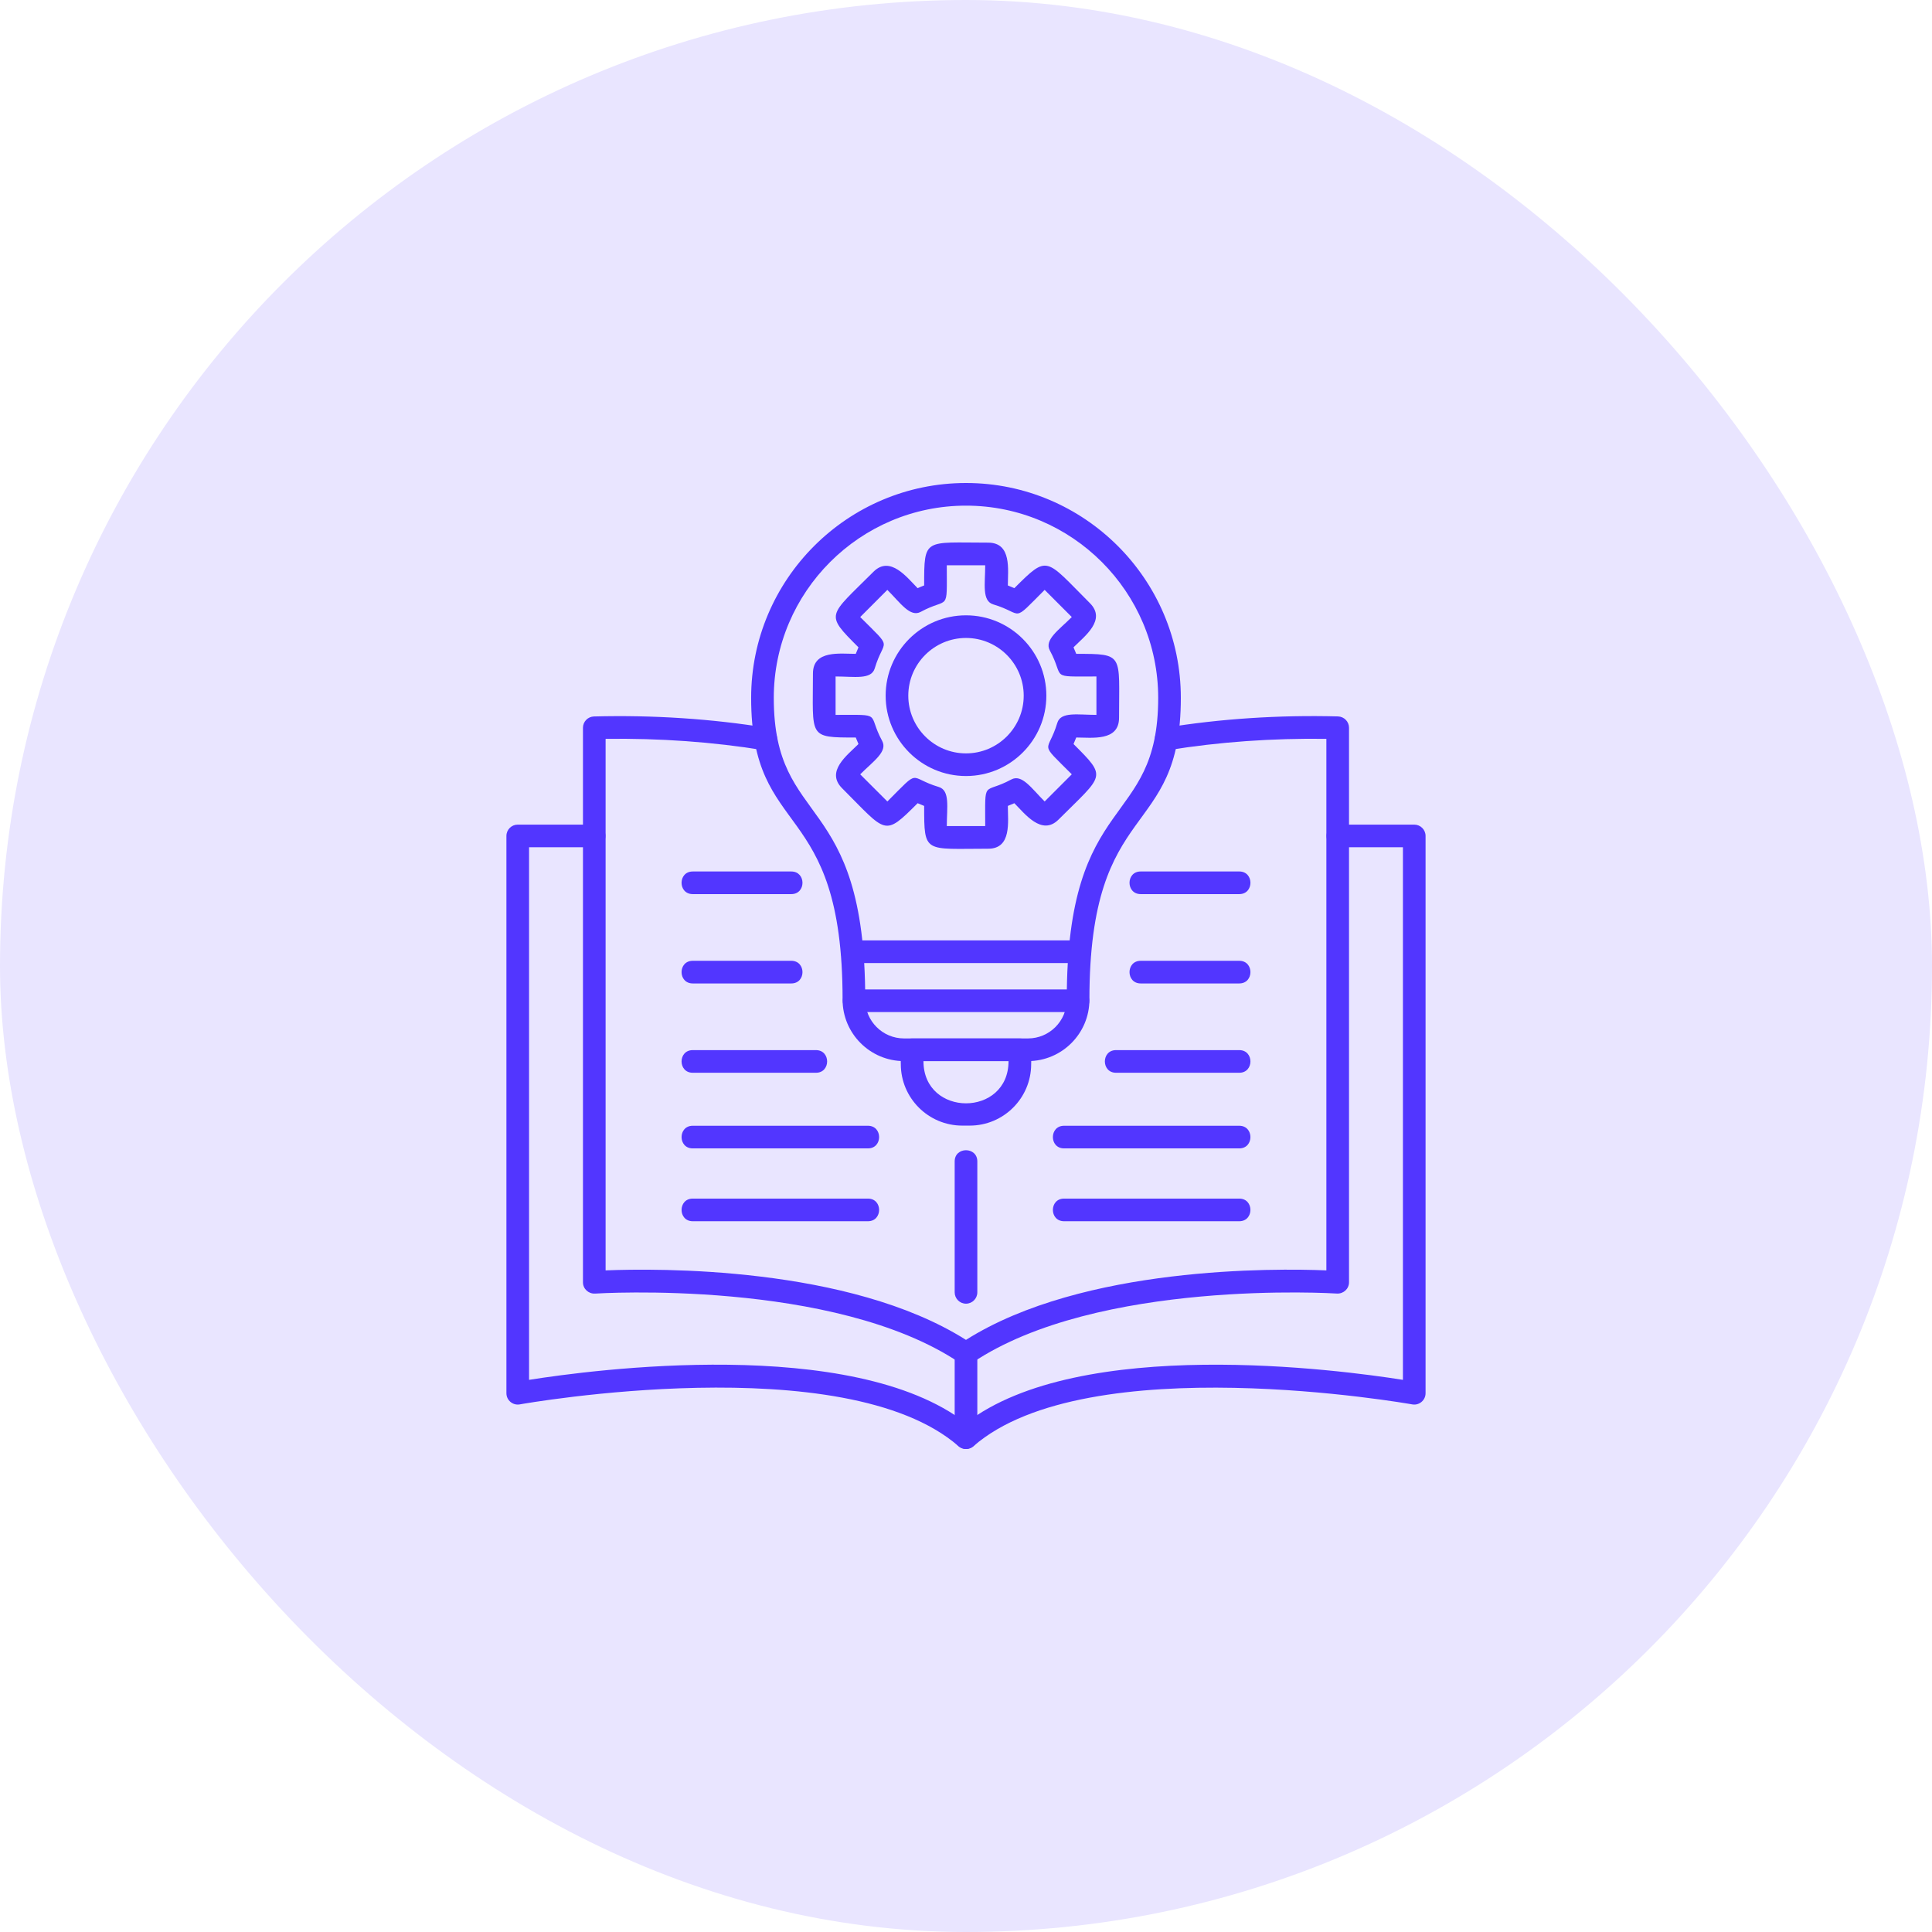<svg xmlns="http://www.w3.org/2000/svg" width="100" height="100" viewBox="0 0 100 100" fill="none"><rect width="100" height="100" rx="50" fill="#E9E5FF"></rect><g clip-path="url(#clip0_431_1475)"><path fill-rule="evenodd" clip-rule="evenodd" d="M64.144 55.526H57.766C56.995 55.526 56.995 54.354 57.766 54.354H64.144C64.915 54.354 64.915 55.526 64.144 55.526ZM64.144 50.903H59.042C58.271 50.903 58.271 49.731 59.042 49.731H64.144C64.916 49.731 64.915 50.903 64.144 50.903ZM64.144 46.279H59.042C58.271 46.279 58.271 45.107 59.042 45.107H64.144C64.916 45.107 64.916 46.279 64.144 46.279Z" fill="#5236FF"></path><path fill-rule="evenodd" clip-rule="evenodd" d="M53.209 54.922H46.791C45.038 54.922 43.612 53.496 43.612 51.743C43.612 41.18 38.879 43.562 38.879 36.12C38.879 29.988 43.868 25 50 25C56.131 25 61.12 29.989 61.12 36.12C61.12 43.56 56.387 41.181 56.388 51.743C56.388 53.496 54.962 54.922 53.209 54.922ZM50 26.172C44.514 26.172 40.051 30.635 40.051 36.12C40.051 42.957 44.784 40.851 44.784 51.743C44.784 52.849 45.684 53.749 46.791 53.749H53.209C54.316 53.749 55.216 52.849 55.216 51.743C55.216 40.852 59.948 42.957 59.948 36.12C59.947 30.634 55.485 26.172 50 26.172V26.172Z" fill="#5236FF"></path><path fill-rule="evenodd" clip-rule="evenodd" d="M55.9 49.847H44.1C43.328 49.847 43.328 48.675 44.1 48.675H55.9C56.672 48.675 56.672 49.847 55.9 49.847ZM50.195 58.261H49.805C48.053 58.261 46.626 56.835 46.626 55.082C46.626 54.578 46.497 53.751 47.212 53.751H52.787C53.503 53.751 53.373 54.578 53.373 55.082C53.374 56.835 51.947 58.261 50.195 58.261ZM47.798 54.923C47.798 57.836 52.202 57.837 52.202 54.923H47.798ZM55.802 52.385H44.202C43.43 52.385 43.43 51.213 44.202 51.213H55.802C56.574 51.213 56.574 52.385 55.802 52.385ZM51.145 43.93C47.837 43.93 47.834 44.203 47.834 41.714C47.721 41.67 47.608 41.624 47.497 41.574C45.739 43.332 45.908 43.12 43.588 40.8C42.718 39.929 43.857 39.087 44.434 38.511C44.384 38.4 44.337 38.287 44.294 38.174C41.805 38.174 42.078 38.17 42.078 34.863C42.078 33.632 43.479 33.843 44.294 33.843C44.337 33.729 44.384 33.616 44.434 33.505C42.674 31.745 42.867 31.939 45.208 29.597C46.076 28.728 46.955 29.901 47.497 30.444C47.608 30.393 47.721 30.346 47.834 30.303C47.834 27.814 47.837 28.087 51.145 28.087C52.377 28.087 52.166 29.488 52.166 30.303C52.279 30.346 52.392 30.393 52.503 30.443C54.262 28.684 54.092 28.898 56.411 31.216C57.282 32.086 56.142 32.928 55.565 33.505C55.615 33.616 55.662 33.729 55.706 33.843C58.196 33.843 57.922 33.846 57.922 37.153C57.922 38.384 56.52 38.173 55.706 38.173C55.663 38.287 55.616 38.4 55.566 38.511C57.323 40.268 57.137 40.076 54.792 42.419C53.922 43.288 53.044 42.115 52.503 41.574C52.392 41.623 52.279 41.671 52.166 41.714C52.166 42.529 52.376 43.93 51.145 43.93V43.93ZM49.006 42.758H50.994C50.994 40.26 50.868 41.144 52.342 40.347C52.892 40.049 53.39 40.803 54.071 41.484L55.476 40.078C53.715 38.317 54.241 39.037 54.725 37.42C54.904 36.821 55.79 37.002 56.751 37.002V35.014C54.251 35.014 55.136 35.14 54.339 33.667C54.041 33.117 54.797 32.617 55.476 31.938L54.071 30.532C52.309 32.294 53.03 31.767 51.413 31.284C50.813 31.105 50.994 30.219 50.994 29.258H49.006C49.006 31.759 49.132 30.872 47.658 31.669C47.108 31.967 46.611 31.213 45.929 30.532L44.524 31.938C46.286 33.699 45.759 32.978 45.276 34.596C45.096 35.195 44.211 35.014 43.25 35.014V37.002C45.749 37.002 44.864 36.877 45.661 38.35C45.959 38.901 45.203 39.4 44.524 40.079L45.93 41.484C47.693 39.721 46.971 40.25 48.588 40.733C49.187 40.912 49.006 41.798 49.006 42.758V42.758Z" fill="#5236FF"></path><path fill-rule="evenodd" clip-rule="evenodd" d="M50 40.167C47.706 40.167 45.841 38.301 45.841 36.008C45.841 33.715 47.706 31.849 50 31.849C52.293 31.849 54.159 33.715 54.159 36.008C54.159 38.301 52.293 40.167 50 40.167ZM50 33.021C48.352 33.021 47.013 34.361 47.013 36.008C47.013 37.655 48.352 38.995 50 38.995C51.647 38.995 52.987 37.655 52.987 36.008C52.987 34.361 51.647 33.021 50 33.021ZM42.234 55.526H35.856C35.085 55.526 35.085 54.354 35.856 54.354H42.234C43.005 54.354 43.005 55.526 42.234 55.526ZM40.958 50.903H35.856C35.085 50.903 35.084 49.731 35.856 49.731H40.958C41.729 49.731 41.73 50.903 40.958 50.903ZM40.958 46.279H35.856C35.084 46.279 35.084 45.108 35.856 45.108H40.958C41.729 45.108 41.73 46.279 40.958 46.279Z" fill="#5236FF"></path><path fill-rule="evenodd" clip-rule="evenodd" d="M50 75C49.862 75 49.725 74.952 49.614 74.856C43.719 69.712 27.071 72.66 26.903 72.691C26.544 72.756 26.212 72.478 26.212 72.114V43.268C26.212 42.944 26.475 42.682 26.798 42.682H30.76C31.532 42.682 31.532 43.853 30.76 43.853H27.384V71.421C30.631 70.905 44.105 69.107 49.999 73.656C55.895 69.108 69.37 70.906 72.615 71.421V43.853H69.239C68.468 43.853 68.468 42.682 69.239 42.682H73.201C73.524 42.682 73.787 42.944 73.787 43.268V72.114C73.787 72.48 73.453 72.757 73.096 72.691C72.928 72.661 56.276 69.716 50.384 74.856C50.278 74.949 50.141 75 49.999 75H50Z" fill="#5236FF"></path><path fill-rule="evenodd" clip-rule="evenodd" d="M50 70.637C49.886 70.637 49.772 70.604 49.673 70.537C43.186 66.179 30.922 66.948 30.8 66.956C30.461 66.974 30.174 66.712 30.174 66.371V37.669C30.174 37.352 30.427 37.092 30.745 37.084C33.803 37.004 36.829 37.203 39.736 37.675C40.496 37.799 40.31 38.956 39.547 38.833C36.894 38.4 34.136 38.205 31.346 38.244V65.755C33.958 65.649 43.933 65.52 49.999 69.352C56.065 65.52 66.038 65.647 68.653 65.755V38.243C65.864 38.205 63.106 38.399 60.452 38.831C59.691 38.954 59.502 37.798 60.263 37.674C63.17 37.201 66.192 37.002 69.254 37.082C69.572 37.091 69.825 37.351 69.825 37.668V66.37C69.825 66.71 69.537 66.973 69.199 66.954C69.077 66.947 56.809 66.18 50.326 70.536C50.23 70.601 50.116 70.636 50 70.636L50 70.637Z" fill="#5236FF"></path><path fill-rule="evenodd" clip-rule="evenodd" d="M50 67.478C49.676 67.478 49.414 67.215 49.414 66.892V60.114C49.414 59.342 50.586 59.343 50.586 60.114V66.892C50.586 67.215 50.323 67.478 50 67.478ZM50 75C49.676 75 49.414 74.737 49.414 74.414V70.051C49.414 69.279 50.586 69.28 50.586 70.051V74.414C50.586 74.737 50.323 75 50 75ZM64.144 59.441H55.076C54.304 59.441 54.304 58.269 55.076 58.269H64.144C64.915 58.269 64.915 59.441 64.144 59.441ZM64.144 63.211H55.076C54.304 63.211 54.304 62.039 55.076 62.039H64.144C64.915 62.039 64.915 63.211 64.144 63.211ZM44.925 59.441H35.856C35.085 59.441 35.085 58.269 35.856 58.269H44.925C45.696 58.269 45.696 59.441 44.925 59.441ZM44.925 63.211H35.856C35.085 63.211 35.085 62.039 35.856 62.039H44.925C45.696 62.039 45.696 63.211 44.925 63.211Z" fill="#5236FF"></path></g><defs><clipPath id="clip0_431_1475"><rect width="50" height="50" fill="white" transform="translate(25 25)"></rect></clipPath></defs></svg>